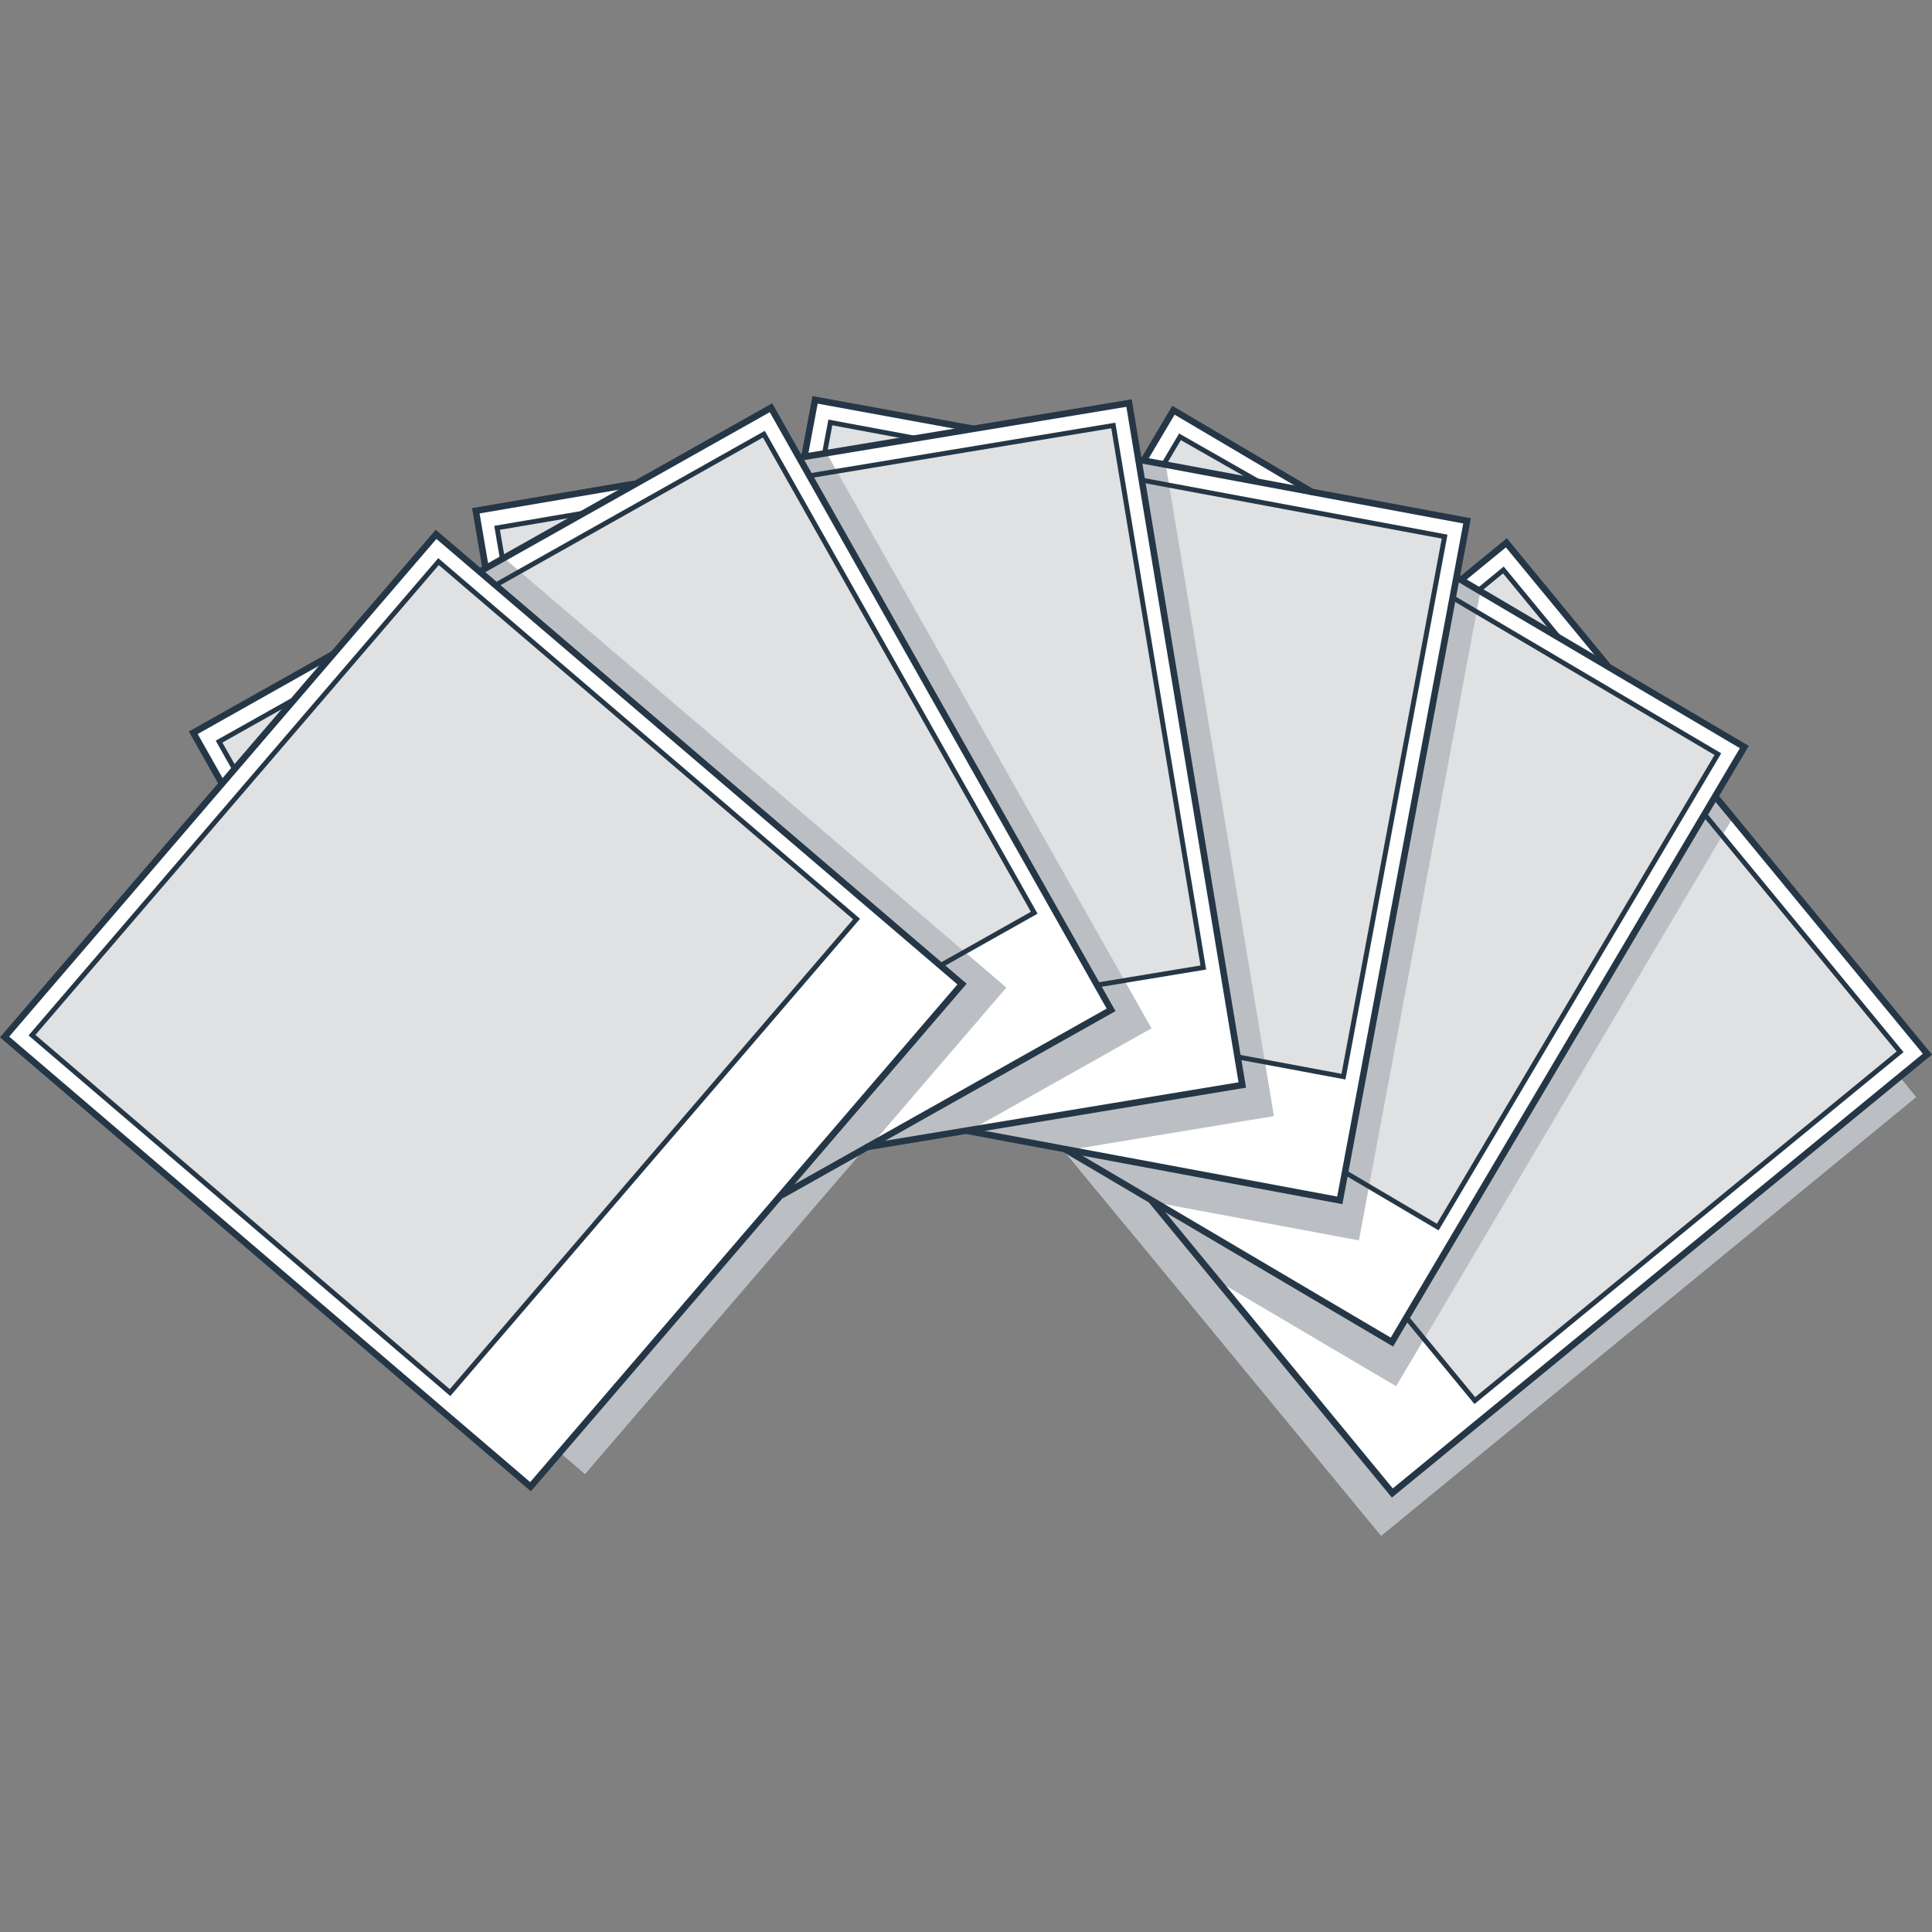 <?xml version="1.0" encoding="utf-8"?>
<svg xmlns="http://www.w3.org/2000/svg" enable-background="new 0 0 400 400" version="1.1" viewBox="0 0 400 400" width="400px" height="400px">
	<rect x="0" y="0" width="400" height="400" fill="#808080" stroke="none"/>
	<style type="text/css">
		.dark-shade{fill:#bbbfc3;}
		.clear{fill:#fff;}
		.shade{fill:#dfe1e3;}
		svg{fill:#253746;}
	</style>
	<polygon class="dark-shade" points="396.74 227.14 285.95 318 233.39 254.17 233.39 254.17 227.27 246.73 227.26 246.73 220.3 238.27 219.92 237.8 219.59 237.4 219.58 237.4 219.57 237.39 214.84 231.64 211.76 227.89 206.96 222.07 200.25 213.91 198.78 212.12 200.15 211 200.19 210.96 200.19 210.96 202.77 208.85 204.1 207.76 204.1 207.75 204.53 207.41 208.24 204.36 208.31 204.3 210.42 202.58 221.32 193.64 222.14 192.96 224.12 191.34 225.56 190.16 244.83 174.36 248.37 171.46 248.37 171.45 253.2 167.5 294.94 133.26 294.94 133.25 299.71 129.35 299.71 129.35 301.35 128.01 304.05 125.79 304.13 125.73 306.22 124.01 307.46 122.99 309.56 121.27 314.31 127.03 314.32 127.04 321.85 136.18 322.01 136.38 328.12 143.81 348.39 168.42 348.39 168.42 351.07 171.67 354.73 176.12 390.78 219.91 393.31 222.96"/>
	<path class="clear" d="m358.76 169.32l-3.656-4.442-2.682-3.257-5.57-6.764-6.115-7.425-0.166-0.203-7.528-9.143-21.164-25.703-4.512 3.699-4.86 3.986h-0.003l-0.788 0.651-0.453 0.371-2.093 1.715-0.071 0.061-2.607 2.137-0.101 0.084-44.216 36.261-4.826 3.959-3.541 2.903v0.003l-20.941 17.173-4.244 3.48-13.159 10.791-1.393 1.144-0.71 0.581-2.266 1.86 3.436 4.172 0.2 0.246 0.44 0.53 1.075 1.31 0.362 0.439 2.168 2.633 4.772 5.795 4.796 5.826 4.982 6.048 5.455 6.626 1.826 2.217 0.693 0.84 7.014 8.519 0.335 0.408 13.474 16.363v0.003l0.003 0.003 36.143 43.896 105.04-86.15 5.746-4.712-40.293-48.934-0.002-6.563e-4zm32.028 50.588l-99.749 53.138-1.235 2.084-16.281-19.773v-0.003l-7.353-8.925-11.411-13.862-1.387-1.681-4.069-4.945-0.68-0.824-4.978-6.045-2.526-3.071-3.044-3.696-5.489-6.666-1.877-2.282-8.563-10.395-0.913-1.11 1.978-1.62 1.633-1.343 19.71-16.164 3.544-2.906v-0.003l4.826-3.956 42.43-34.799h0.003l0.785-0.645 3.882-3.186 0.101-0.081v-0.003l2.607-2.136 0.071-0.061 3.338-2.734 0.49-0.402 4.562-3.743 11.41 13.859 7.532 9.143 0.003 0.003 0.162 0.199 6.115 7.425 0.003 0.003 13.755 16.708 2.682 3.257 3.656 4.442 36.816 44.712-2.543 2.086-0.001 1.983e-4z"/>
	<polygon class="shade" points="311.26 118.01 393.4 217.76 305.34 289.97 223.21 190.22"/>
	<polygon class="dark-shade" points="358.76 169.32 356.56 173.02 356.51 173.1 354.73 176.12 294.84 277.23 293.46 279.56 289.05 287 252.13 265.22 252.12 265.22 252.12 265.22 252.12 265.21 233.39 254.17 233.39 254.17 227.26 246.73 220.3 238.27 219.92 237.8 200.57 234.19 200.04 234.49 199.51 234.17 199.05 233.9 192.64 230.12 188.45 227.65 188.45 227.65 181.95 223.82 170.85 217.27 171.78 215.7 171.78 215.7 173.49 212.82 174.36 211.35 174.36 211.35 174.64 210.88 177.13 206.67 178.52 204.32 185.7 192.21 186.24 191.29 187.55 189.08 188.49 187.49 201.18 166.06 203.52 162.12 206.7 156.76 234.19 110.33 237.33 105.03 238.41 103.22 240.19 100.2 240.24 100.12 241.62 97.797 242.43 96.414 242.44 96.414 243.82 94.071 250.26 97.871 260.47 103.89 260.7 104.03 260.7 104.03 268.99 108.92 268.99 108.92 296.39 125.08 296.46 125.13 300.02 127.23 300.1 127.28 301.35 128.01 305.06 130.2 328.12 143.81 336.42 148.7 336.42 148.7 336.64 148.83 346.85 154.86 353.95 159.04 353.95 159.04 357.36 161.06 355.1 164.87"/>
	<path class="clear" d="m333.04 138.08h-0.003l-10.214-6.028h-0.003l-0.216-0.128-8.289-4.891-0.007-0.003-6.848-4.04-0.947-0.557-0.271-0.162-0.101-0.061-3.636-2.147h-0.003l-0.947-0.557-3.636-2.147-7.548-4.452-0.003-0.003h-0.003l-8.286-4.891h-0.003l-0.22-0.132-10.214-6.025h-0.007l-0.003-0.003-28.682-16.923-2.969 5.016-3.203 5.407-0.818 1.381v0.003l-1.38 2.326-0.047 0.081-1.718 2.899-0.068 0.115-29.119 49.164-3.179 5.367-2.334 3.939-13.792 23.286-2.797 4.722-8.668 14.632-1.387 2.339-1.492 2.521 4.657 2.747 0.274 0.162 2.053 1.212 3.429 2.022 6.473 3.821 6.503 3.834 6.754 3.986 7.396 4.364 3.412 2.012 8.644 5.1 0.01 0.007 0.849 0.5 0.46 0.273h0.003l17.407 10.271h0.003l0.375 0.223 0.477 0.284h0.007l49.011 28.916 1.62-2.734 1.387-2.339 59.888-101.12 1.782-3.011 0.047-0.081 2.198-3.709 2.263-3.817 3.784-6.393-28.108-16.583-7.017e-4 0.003zm19.379 23.536l-2.198 3.709-0.047 0.081-1.782 3.011-38.247 64.572-12.476 21.062-19.193-11.324-0.501 2.67-18.164-10.716-0.007-0.007h-0.003l-3.899-2.299-2.533-1.492-7.433-4.388-15.476-9.127-1.874-1.107-5.523-3.257-0.92-0.543-0.007-0.003-6.74-3.979-3.429-2.022-3.652-2.153-0.473-0.28-4.484-2.646-5.506-3.247-11.607-6.849-1.241-0.732 1.302-2.197 1.079-1.823 12.98-21.916 2.334-3.939v-0.003l3.179-5.363 12.165-20.535 15.784-26.644v-0.007l3.074-5.191 0.068-0.111v-0.003l0.375-0.631 1.343-2.265 0.047-0.081 2.198-3.713 0.321-0.54v-0.003l3.006-5.073 15.465 9.123 10.214 6.025 0.003 0.003 0.223 0.132 8.289 4.891 18.655 11.006 1.989 1.171 1.647 0.972 1.989 1.171 1.319 0.78 1.654 0.975 16.304 9.619 8.292 4.891 0.216 0.128 10.217 6.028 14.888 8.782-1.677 2.829v0.003l-1.525 2.575v9.459e-4z"/>
	<polygon class="shade" points="244.3 90.433 355.67 156.13 297.67 254.05 186.3 188.35"/>
	<polygon class="dark-shade" points="306.51 122.43 306.51 122.44 306.22 124.01 305.72 126.67 305.71 126.76 305.06 130.2 283.43 245.65 282.94 248.33 281.35 256.81 277.43 256.09 273.52 255.35 273.52 255.35 239.17 248.94 239.16 248.94 238.64 248.85 227.27 246.73 227.26 246.73 220.3 238.27 219.92 237.8 200.57 234.19 200.04 234.49 199.51 234.17 179.57 237.48 179.57 237.48 179.1 237.74 178.58 237.64 171.25 236.27 146.38 231.63 147.32 226.56 147.64 224.87 147.64 224.87 147.74 224.33 148.64 219.52 149.14 216.85 151.93 201.96 152.4 199.45 157.33 173.17 158.17 168.67 159.32 162.53 169.25 109.53 169.25 109.53 170.39 103.46 170.39 103.46 170.77 101.4 171.41 97.958 171.43 97.864 171.93 95.206 172.22 93.628 172.72 90.963 180.07 92.332 180.07 92.332 191.73 94.508 191.99 94.555 201.46 96.32 232.75 102.16 232.83 102.17 232.83 102.17 232.84 102.17 236.9 102.93 236.99 102.95 238.41 103.22 242.65 104.01 268.99 108.92 268.99 108.92 278.46 110.69 278.71 110.73 290.36 112.9 290.37 112.9 290.37 112.91 298.47 114.42 302.38 115.15 301.56 119.51 302.5 120.07 302.5 120.07"/>
	<path class="clear" d="m271.64 101.86h-0.007l-2.076-0.388-9.578-1.789h-0.003l-0.254-0.047-9.466-1.765-7.819-1.458h-0.003l-1.082-0.202-0.423-0.081-4.153-0.773-1.082-0.203-4.153-0.776h-0.003l-8.617-1.607-9.466-1.765-0.254-0.047h-0.003l-11.664-2.177-32.765-6.113-1.072 5.731-1.157 6.17-0.294 1.573-0.501 2.663v0.003l-0.017 0.091-0.619 3.304v0.003l-0.024 0.132-10.514 56.137-1.15 6.133-0.842 4.499-9.118 48.684-0.5 2.67-0.538 2.879 5.316 0.992 0.314 0.057 2.34 0.439h0.003l26.447 4.935 8.444 1.573 3.896 0.729 9.865 1.839 0.981 0.186h0.014l0.521 0.098 19.348 3.608 0.521 0.098 0.991 0.186h0.003l9.862 1.839h0.003l34.872 6.508 3.913 0.729h0.003l7.308 1.364 0.585-3.122 0.501-2.67 21.235-113.38v-0.003l0.389-2.069 0.024-0.128v-0.003l0.619-3.308 0.02-0.091 0.497-2.656v-0.003l0.294-1.576 0.818-4.361 1.366-7.301-32.098-5.988 4.272e-4 -4.575e-4zm26.278 15.503l-0.791 4.236h-0.003l-0.017 0.094-0.619 3.308-0.024 0.128-1.109 5.927v0.003h-0.003l-0.409 2.197v0.003l-16.795 89.648-21.742-4.087 0.274 2.68-9.125-1.701-3.913-0.729-7.704-1.438h-0.003l-4.464-0.834-2.885-0.537-8.492-1.586h-0.003l-11.32-2.11-6.348-1.185h-0.003l-2.141-0.402-0.085-0.017h-0.003l-6.213-1.158-1.059-0.196h-0.007l-11.61-2.17-4.17-0.776-5.658-1.056h-0.003l-6.287-1.171-13.254-2.474-1.414-0.263 0.47-2.511 5.076-27.103 0.842-4.499 1.15-6.129 10.089-53.879v-0.003l1.113-5.927 0.024-0.128v-0.007l0.619-3.301 0.017-0.095 0.795-4.236 0.115-0.621 1.086-5.795 17.664 3.294h0.003l11.657 2.177 0.257 0.047 9.466 1.765 21.3 3.976h0.003l2.269 0.422 1.884 0.351 2.266 0.425h0.003l1.505 0.28 1.887 0.351 18.621 3.477h0.003l9.463 1.765 0.254 0.047h0.003l11.654 2.174h0.003l16.998 3.173-0.605 3.23-0.551 2.943-0.001 0.002z"/>
	<rect class="shade" transform="matrix(.183 -.983 .983 .183 31.259 347.91)" x="168.16" y="90.46" width="113.75" height="129.36"/>
	<polygon class="dark-shade" points="263.76 231.08 259.83 231.73 259.83 231.73 257.67 232.08 255.9 232.37 254.76 232.57 228.78 236.86 221.43 238.08 221.42 238.08 220.9 238.17 220.9 238.17 220.3 238.27 219.92 237.8 200.57 234.19 200.04 234.49 199.51 234.17 179.57 237.48 179.57 237.48 179.1 237.74 161.81 247.47 161.49 247.65 161.49 247.65 161.15 248.05 160.62 248.14 160.62 248.14 128.29 253.49 127.45 248.39 127.08 246.16 125.83 238.65 123.35 223.71 122.93 221.19 107.94 130.94 107.94 130.94 106.93 124.85 106.59 122.78 106.01 119.33 105.99 119.23 105.56 116.57 105.56 116.57 105.29 114.98 104.84 112.3 112.22 111.08 112.22 111.08 123.93 109.14 123.93 109.14 124.18 109.1 124.18 109.1 133.69 107.53 165.08 102.34 165.17 102.32 165.18 102.32 169.26 101.64 169.35 101.63 170.77 101.4 175.03 100.69 201.46 96.32 210.96 94.749 211.22 94.709 211.22 94.709 222.92 92.769 231.05 91.426 231.05 91.426 234.97 90.775 235.7 95.152 236.77 95.354 241.36 96.206 241.62 97.797 242.06 100.46 242.06 100.46 242.08 100.55 242.65 104.01 252.17 161.34 252.92 165.85 253.2 167.5 261.89 219.88 262.34 222.56"/>
	<path class="clear" d="m256.85 221.5l-0.443-2.68-7.87-47.365v-0.003l-0.271-1.637v-0.003l-0.751-4.509-10.011-60.279-0.345-2.076-0.024-0.128v-0.003l-0.551-3.321-0.014-0.091-0.443-2.666v-0.003l-0.264-1.583-0.727-4.374-1.218-7.327-32.217 5.33-11.698 1.937h-0.003l-0.254 0.04h-0.003l-9.503 1.573h-0.003l-7.846 1.3-1.086 0.179-0.426 0.071-4.17 0.689-1.082 0.179-4.17 0.689v0.003l-8.644 1.428h-0.003l-9.51 1.573-0.25 0.044-11.702 1.934-32.886 5.441 0.954 5.748 1.032 6.197 0.26 1.583 0.443 2.67 0.017 0.091 0.551 3.325 0.02 0.128 19.243 115.87 0.927 5.573 5.337-0.884 2.665-0.439 38.934-6.443 9.906-1.637 0.984-0.162 0.003-0.003 19.944-3.301 0.521-0.084h0.013l0.984-0.165h0.003l9.899-1.637 3.913-0.648 8.475-1.404 22.615-3.74 3.365-0.557 0.561-0.091 2.35-0.392h0.003l4.985-0.823-0.521-3.132-4.879e-4 8.235e-4zm-150.44-92.018v-0.003l-0.991-5.95-0.02-0.135-0.551-3.321-0.017-0.088-0.707-4.253-1.069-6.44 17.728-2.933 11.705-1.937h0.003l0.247-0.04 9.507-1.573h0.003l21.374-3.537h0.003l2.273-0.375 1.897-0.314 2.273-0.375 1.512-0.25 1.894-0.314 18.688-3.092 9.5-1.573 0.26-0.04h0.007l11.695-1.937 17.055-2.822 0.538 3.244 0.49 2.95 0.707 4.253 0.013 0.095h0.003l0.551 3.321 0.02 0.128v0.003l0.988 5.951h0.003v0.003l0.365 2.204 8.516 51.26 1.099 6.612v0.003l0.747 4.509v0.003l0.274 1.637 4.309 25.949-16.314 2.7-5.848 0.938 1.505 2.369-9.155 1.516h-0.003l-3.923 0.648-7.735 1.279h-0.003l-1.055 0.176-3.426 0.567-2.898 0.479-0.135 0.024-8.384 1.387-11.367 1.88-8.607 1.424h-0.003l-7.295 1.205-11.661 1.931-4.184 0.692-5.682 0.938-19.612 3.244-1.42 0.236-0.419-2.518-15.27-91.937 7.403e-4 -0.001z"/>
	<rect class="shade" transform="matrix(.987 -.163 .163 .987 -22.898 30.802)" x="111.32" y="97.882" width="129.36" height="113.75"/>
	<polygon class="dark-shade" points="238.41 212.9 234.94 214.85 233.03 215.92 231.47 216.8 230.46 217.37 218.34 224.19 211.76 227.89 207.52 230.28 201.03 233.92 201.03 233.92 200.57 234.19 200.04 234.49 199.51 234.17 179.57 237.48 179.57 237.48 179.1 237.74 161.81 247.47 161.49 247.65 161.49 247.65 161.15 248.05 147.34 264.14 147.34 264.14 118.8 280.2 115.14 273.72 115.14 273.72 111.4 267.09 102.68 251.68 53.603 164.78 51.881 161.73 51.834 161.65 49.714 157.89 48.378 155.53 54.882 151.87 54.885 151.87 65.223 146.05 65.45 145.92 73.839 141.2 73.839 141.2 101.57 125.6 101.65 125.56 105.25 123.53 105.33 123.48 106.59 122.78 110.35 120.66 133.69 107.53 142.08 102.81 142.08 102.81 142.3 102.68 142.3 102.68 152.64 96.864 152.65 96.864 159.82 92.829 159.82 92.829 163.27 90.889 165.46 94.749 166.54 94.568 171.14 93.809 171.93 95.206 173.26 97.562 173.3 97.65 175.03 100.69 203.63 151.33 205.88 155.31 206.7 156.76 222.86 185.38 224.84 188.88 224.84 188.89 225.56 190.16 230.83 199.49 230.84 199.5 230.84 199.5 232.82 203.01 234.16 205.38 238.07 212.31"/>
	<path class="clear" d="m228.48 206.32l-1.336-2.369-5.824-10.308-2.699-4.776-15.104-26.742-0.818-1.445v-0.003l-2.249-3.983-30.066-53.228v-0.003l-1.035-1.826-0.068-0.115v-0.007l-1.654-2.926-0.047-0.081-1.333-2.363-0.788-1.394-2.185-3.861-3.652-6.47-28.443 16.002-10.339 5.816-0.003 0.003-0.223 0.125-8.387 4.719h-0.003l-6.929 3.902-0.96 0.54-0.375 0.213h-0.003l-3.676 2.069-0.96 0.54-3.683 2.072-7.637 4.297-8.394 4.722-0.227 0.128-10.335 5.816-29.031 16.333 5.956 10.545 2.124 3.757 0.044 0.081 1.722 3.048 57.794 102.32 2.78 4.921 4.711-2.653h0.003l45.474-25.585 0.007-0.003 0.866-0.489h0.003l0.314-0.179 17.292-9.727 0.463-0.26 0.003-0.003 0.876-0.493 8.742-4.918 3.453-1.944 7.484-4.209 6.839-3.848 6.581-3.703 6.548-3.686h0.003l2.969-1.671 0.497-0.28 2.076-1.168 4.403-2.478-1.562-2.764-7.59e-5 -0.003zm-127.05 46.062l-48.826-86.439-1.721-3.045-0.047-0.081v-0.003l-2.12-3.753-3.213-5.687 15.655-8.809 10.339-5.816 0.227-0.125 8.391-4.722 18.868-10.618h0.003l2.012-1.131 1.671-0.942 2.009-1.131 1.336-0.749 1.667-0.942 16.494-9.278 0.003-0.003 8.391-4.719 0.223-0.125 0.003-0.003 10.335-5.816 15.067-8.475 1.617 2.866h0.003l1.471 2.606v0.003l2.12 3.753 0.047 0.081 1.654 2.93v0.003l0.017 0.027 0.051 0.088 2.966 5.252v0.003l1.103 1.948v0.003l28.868 51.101 2.249 3.986 0.818 1.448 12.943 22.911-13.7 7.709h-0.003l-0.7 0.395h-0.003l-1.867 1.053-3.101 1.745-0.047 0.027-9.929 5.586h-0.003l-3.466 1.951-6.392 3.598-0.551 0.31-3.355 1.887-6.517 3.666-14.089 7.928h-0.003l-3.071 1.728-2.188 1.232-19.304 10.861-5.019 2.822-18.127 10.2-1.255 0.705-0.001-0.002z"/>
	<polygon class="shade" points="45.462 153.29 158.16 89.89 214.12 188.97 101.43 252.38"/>
	<polygon class="dark-shade" points="208.36 204.46 205.77 207.49 205.16 208.18 204.34 209.14 203.18 210.5 202.43 211.38 202.42 211.38 200.25 213.91 193.37 221.93 188.45 227.65 188.45 227.65 185.29 231.34 180.44 236.99 179.57 237.48 179.57 237.48 179.1 237.74 121.11 305.21 17.077 215.51 52.602 165.94 52.605 165.94 53.603 164.78 73.839 141.2 73.839 141.2 80.115 133.9 80.276 133.71 80.276 133.7 87.999 124.71 93.36 118.47 95.944 115.46 99.314 118.34 100.28 117.8 103.96 115.74 103.96 115.74 104.33 115.52 105.56 116.57 105.56 116.57 107.62 118.33 107.68 118.38 110.35 120.66 154.57 158.48 158.05 161.46 159.32 162.53 184.32 183.91 187.38 186.53 188.49 187.49 196.65 194.45 196.65 194.46 199.72 197.08 199.72 197.08 204.07 200.8 207.84 204.02 208.24 204.36"/>
	<path class="clear" d="m194.7 199.91l-9.003-7.699-4.173-3.568-23.359-19.971-1.262-1.08-3.483-2.977-46.492-39.754-1.6-1.37-0.102-0.088-2.56-2.191-0.071-0.057-2.06-1.762-1.221-1.043-3.375-2.886-5.651-4.833-21.249 24.754-7.715 8.988-0.003 0.003-0.166 0.189-6.274 7.307-0.003 0.003-5.168 6.021-0.998 1.165h-0.003l-2.746 3.2-45.011 52.435 108.9 93.112 37.486-43.666 0.003-0.003 13.805-16.083 0.345-0.405h0.003l7.18-8.367 2.58-3.004 5.59-6.511 5.107-5.947 4.914-5.724 4.894-5.701 2.219-2.586 0.372-0.432 0.003-0.003 1.549-1.806 3.284-3.828-4.484-3.834-0.002 9.917e-4zm-67.254 48.492l-16.051 18.696-3.747 4.364-14.478 16.866-86.483-73.945 41.446-48.283 2.746-3.2h0.003l0.998-1.164 13.568-15.806 6.274-7.304 0.162-0.192 7.718-8.992 11.252-13.106 2.503 2.14 2.276 1.948 3.28 2.805 0.068 0.057h0.003l2.563 2.194 0.098 0.084 4.593 3.925 1.701 1.455v0.003l44.639 38.167 3.483 2.977 1.262 1.08 20.014 17.113-10.231 11.918-1.924 2.241-9.767 11.378-2.591 3.018-4.772 5.559-0.413 0.479-0.003 0.003-2.503 2.916-15.395 17.933-2.293 2.673-0.001-0.002z"/>
	<path d="m109.92 308.76l-0.514-0.439-109.41-93.555 90.217-105.09 109.92 93.992-52.306 60.932-37.909 44.159 3.281e-4 0.002zm-108.02-94.14l107.87 92.233 50.854-59.24 0.551-0.641 37.05-43.16-107.87-92.233-88.454 103.04-4.825e-4 -0.001z"/>
	<polygon class="shade" points="6.62 214.32 90.79 116.27 177.34 190.27 93.17 288.32"/>
	<path d="m93.226 289.04l-0.385-0.33-86.934-74.334 0.33-0.384 84.499-98.43 87.324 74.663-0.33 0.384-84.499 98.43-0.005 6.409e-4zm-85.891-74.777l85.783 73.347 83.51-97.275-85.783-73.347c5e-7 0-83.51 97.275-83.51 97.275z"/>
	<polygon points="162.14 248.06 161.48 246.88 229.12 208.82 199.86 157.02 169.71 103.64 159.37 85.337 99.65 118.93 98.984 117.76 159.88 83.497 230.96 209.34"/>
	<polygon points="195 200.32 194.5 199.44 213.43 188.78 157.96 90.58 102.83 121.6 102.33 120.71 158.34 89.197 214.82 189.17"/>
	<polygon points="179.68 238.14 179.57 237.48 179.08 237.01 179.24 236.85 179.46 236.81 256.42 224.08 233.2 84.229 165.57 95.414 165.35 94.078 234.31 82.671 257.98 225.19"/>
	<polygon points="227.11 204.46 226.95 203.46 248.55 199.89 230.08 88.673 167.9 98.966 167.73 97.965 230.92 87.512 249.72 200.73"/>
	<polygon points="278.56 223.5 256.14 219.32 256.33 218.32 277.74 222.32 298.5 111.51 236.29 99.899 236.48 98.905 299.69 110.69"/>
	<polygon points="277.93 249.31 199.92 234.76 200.04 234.13 200.03 233.41 200.17 233.43 231.42 239.26 276.85 247.73 277.81 242.61 299.05 129.22 302.95 108.38 271.58 102.54 271.37 102.54 271.32 102.48 235.57 95.817 235.82 94.487 271.96 101.23 304.53 107.3"/>
	<polygon points="288.42 278.79 220.09 238.48 220.78 237.31 221.24 237.59 287.94 276.94 290.6 272.45 352.32 168.24 360.22 154.9 301.21 120.09 301.9 118.93 323.17 131.47 362.07 154.43"/>
	<polygon points="297.85 254.74 278.25 243.18 278.76 242.31 297.49 253.36 354.97 156.31 300.55 124.2 301.06 123.33 356.36 155.96 356.11 156.39"/>
	<polygon points="305.27 290.69 290.82 273.14 291.61 272.5 305.41 289.27 392.68 217.69 352.51 168.9 353.29 168.26 394.11 217.83 393.72 218.15"/>
	<polygon points="288.17 310.06 237.78 248.87 238.83 248.01 239.17 248.42 288.36 308.16 398.1 218.16 354.58 165.3 355.63 164.44 400 218.34 393.74 223.48"/>
	<polygon points="45.377 162.58 39.09 151.45 68.713 134.79 69.372 135.96 40.932 151.97 46.556 161.93"/>
	<polygon points="48.083 159.41 44.663 153.35 60.951 144.2 61.449 145.08 46.045 153.74 48.967 158.91"/>
	<polygon points="99.886 117.8 97.733 105.2 131.25 99.489 131.48 100.82 99.294 106.3 101.22 117.57"/>
	<polygon points="103.5 115.72 102.33 108.87 120.77 105.73 120.94 106.73 103.5 109.69 104.51 115.55"/>
	<polygon points="167.2 94.696 165.88 94.447 168.21 82 201.65 88.116 201.41 89.446 169.29 83.571"/>
	<polygon points="171.26 93.695 170.26 93.514 171.51 86.874 189.67 90.258 189.48 91.258 172.32 88.056"/>
	<polygon points="271.28 102.44 243.19 85.854 237.48 95.495 236.32 94.81 242.71 84.007 271.98 101.28"/>
	<polygon points="260.53 100.27 244.48 91.124 241.37 96.387 240.49 95.871 244.12 89.748 261.04 99.395"/>
	<polygon points="332.52 138.51 311.78 113.33 302.93 120.58 302.07 119.54 311.97 111.43 333.56 137.66"/>
	<polygon points="322.43 132.37 311.19 118.72 306.46 122.6 305.82 121.82 311.33 117.3 323.22 131.74"/>
</svg>